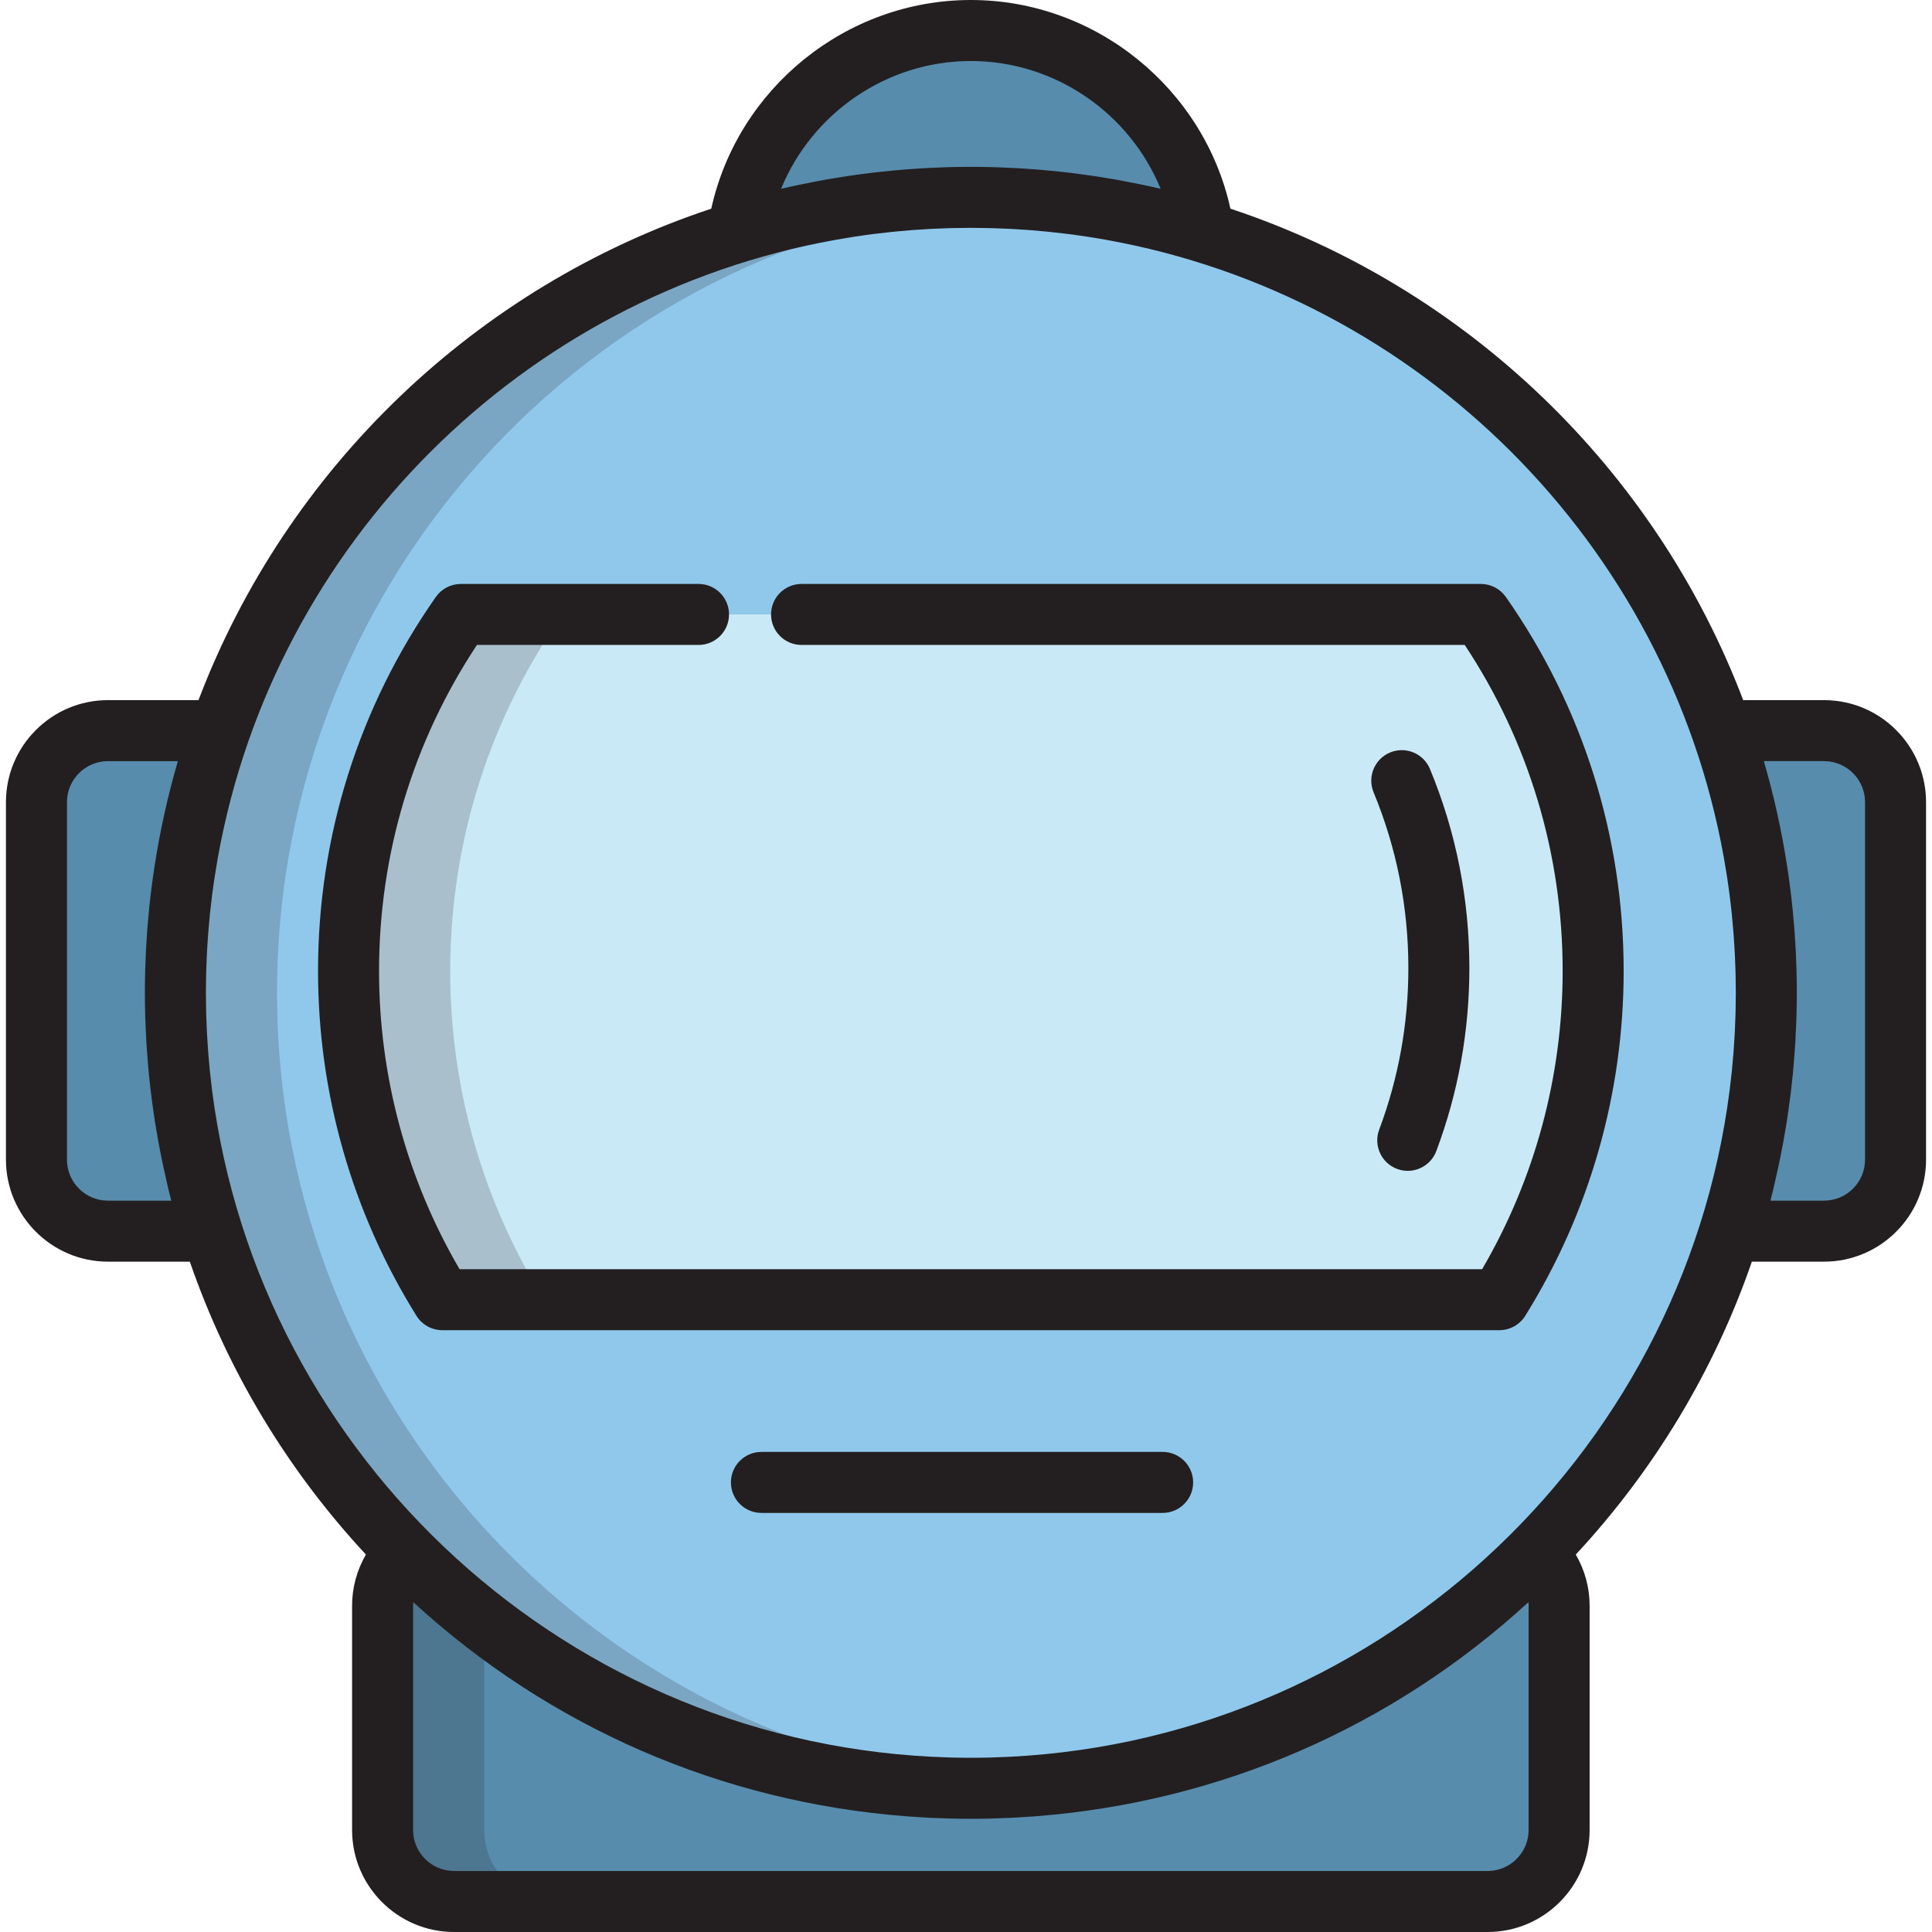 <?xml version="1.0" encoding="iso-8859-1"?>
<!-- Uploaded to: SVG Repo, www.svgrepo.com, Generator: SVG Repo Mixer Tools -->
<svg height="800px" width="800px" version="1.1" id="Layer_1" xmlns="http://www.w3.org/2000/svg" xmlns:xlink="http://www.w3.org/1999/xlink" 
	 viewBox="0 0 511.999 511.999" xml:space="preserve">
<g>
	<path style="fill:#578CAD;" d="M406.976,411.524c-38.197,38.524-91.155,62.389-149.693,62.389s-111.493-23.865-149.692-62.389
		c-3.803,3.465-6.203,8.442-6.203,13.992v59.449c0,10.465,8.482,18.949,18.948,18.949h273.895c10.465,0,18.949-8.484,18.949-18.949
		v-59.449C413.181,419.966,410.779,414.989,406.976,411.524z"/>
	<path style="fill:#578CAD;" d="M46.476,263.107c0-24.346,4.142-47.723,11.736-69.48h-29.6c-10.466,0-18.949,8.484-18.949,18.948
		v44.215v6.316v44.214c0,10.465,8.483,18.948,18.949,18.948h27.496C49.854,306.327,46.476,285.112,46.476,263.107z"/>
	<path style="fill:#578CAD;" d="M483.387,193.627h-27.029c7.593,21.757,11.734,45.134,11.734,69.48
		c0,22.005-3.375,43.221-9.632,63.163h24.927c10.466,0,18.949-8.483,18.949-18.948v-44.214v-6.316v-44.215
		C502.336,202.111,493.853,193.627,483.387,193.627z"/>
	<path style="fill:#578CAD;" d="M257.283,52.299c21.479,0,42.201,3.221,61.723,9.19c-4.349-30.198-30.32-53.405-61.723-53.405
		c-31.401,0-57.371,23.207-61.721,53.405C215.086,55.52,235.808,52.299,257.283,52.299z"/>
</g>
<circle style="fill:#90C8EC;" cx="257.282" cy="263.103" r="210.804"/>
<path style="fill:#CAE9F7;" d="M185.115,162.834h-62.99c-18.75,26.763-29.755,59.346-29.755,94.502
	c0,31.974,9.107,61.817,24.858,87.092h280.116c15.75-25.274,24.859-55.118,24.859-87.092c0-35.157-11.01-67.739-29.756-94.502
	H212.421"/>
<g style="opacity:0.2;">
	<path style="fill:#231F20;" d="M128.337,484.966v-55.108c-7.308-5.66-14.244-11.779-20.744-18.334
		c-3.803,3.465-6.203,8.442-6.203,13.992v59.449c0,10.465,8.482,18.949,18.948,18.949h26.947
		C136.819,503.916,128.337,495.432,128.337,484.966z"/>
</g>
<g style="opacity:0.2;">
	<path style="fill:#231F20;" d="M73.424,263.107c0-111.899,87.19-203.417,197.333-210.367c-4.457-0.281-8.947-0.441-13.474-0.441
		c-116.424,0-210.807,94.382-210.807,210.807s94.384,210.806,210.807,210.806c4.527,0,9.017-0.16,13.474-0.441
		C160.613,466.523,73.424,375.004,73.424,263.107z"/>
</g>
<g style="opacity:0.2;">
	<path style="fill:#231F20;" d="M149.072,162.834h-26.947c-18.75,26.763-29.755,59.346-29.755,94.502
		c0,31.974,9.107,61.817,24.858,87.092h26.947c-15.75-25.274-24.858-55.118-24.858-87.092
		C119.316,222.18,130.322,189.598,149.072,162.834z"/>
</g>
<g>
	<path style="fill:#231F20;" d="M483.387,185.542h-21.422c-23.306-61.298-73.388-109.5-135.891-130.243
		C319.057,23.442,290.356,0,257.283,0c-33.07,0-61.77,23.441-68.788,55.298C125.991,76.041,75.909,124.244,52.602,185.542h-23.99
		c-14.906,0-27.034,12.126-27.034,27.033v94.745c0,14.906,12.127,27.033,27.034,27.033h21.694
		c10.058,29.135,26.106,55.499,46.663,77.621c-2.37,4.083-3.665,8.754-3.665,13.543v59.449c0,14.906,12.126,27.034,27.033,27.034
		h273.895c14.906,0,27.034-12.127,27.034-27.034v-59.449c0-4.789-1.295-9.46-3.667-13.544c20.558-22.123,36.605-48.485,46.662-77.62
		h19.126c14.906,0,27.034-12.126,27.034-27.033v-94.745C510.42,197.669,498.293,185.542,483.387,185.542z M206.994,50.032
		c8.168-19.973,27.939-33.863,50.289-33.863c22.352,0,42.124,13.89,50.291,33.863c-3.251-0.765-6.523-1.433-9.806-2.048
		c-0.655-0.123-1.307-0.255-1.965-0.373c-0.993-0.177-1.989-0.333-2.985-0.496c-0.985-0.162-1.97-0.324-2.96-0.473
		c-0.916-0.137-1.836-0.261-2.754-0.387c-1.078-0.148-2.157-0.291-3.24-0.423c-0.873-0.106-1.746-0.205-2.621-0.301
		c-1.144-0.125-2.289-0.24-3.437-0.347c-0.832-0.078-1.663-0.154-2.496-0.222c-1.215-0.099-2.434-0.183-3.654-0.263
		c-0.776-0.051-1.552-0.106-2.328-0.148c-1.35-0.073-2.704-0.126-4.06-0.175c-0.651-0.024-1.3-0.057-1.952-0.074
		c-2.005-0.055-4.015-0.086-6.033-0.086c-2.018,0-4.028,0.032-6.033,0.086c-0.649,0.017-1.296,0.051-1.943,0.074
		c-1.36,0.049-2.718,0.101-4.072,0.176c-0.77,0.042-1.538,0.097-2.307,0.147c-1.23,0.08-2.459,0.165-3.683,0.265
		c-0.821,0.067-1.642,0.143-2.463,0.219c-1.164,0.109-2.325,0.225-3.484,0.352c-0.858,0.094-1.716,0.191-2.572,0.295
		c-1.105,0.135-2.206,0.28-3.307,0.431c-0.897,0.123-1.794,0.244-2.688,0.377c-1.024,0.153-2.044,0.322-3.062,0.489
		c-0.961,0.157-1.923,0.308-2.882,0.479c-0.743,0.133-1.479,0.281-2.218,0.421C213.363,48.631,210.168,49.285,206.994,50.032z
		 M221.347,63.574c0.074-0.013,0.15-0.027,0.224-0.04c1.583-0.282,3.172-0.546,4.766-0.792c0.055-0.009,0.109-0.017,0.163-0.026
		c1.634-0.25,3.275-0.48,4.922-0.691c0.111-0.014,0.222-0.026,0.333-0.04c1.419-0.179,2.841-0.34,4.268-0.489
		c0.375-0.039,0.75-0.078,1.126-0.114c1.337-0.133,2.676-0.252,4.021-0.358c0.234-0.018,0.467-0.041,0.701-0.058
		c1.541-0.116,3.088-0.213,4.638-0.295c0.382-0.02,0.764-0.034,1.146-0.053c1.204-0.057,2.412-0.102,3.622-0.138
		c0.444-0.013,0.887-0.027,1.332-0.037c1.554-0.036,3.112-0.059,4.674-0.059c1.563,0,3.121,0.024,4.675,0.059
		c0.443,0.01,0.886,0.024,1.329,0.037c1.213,0.036,2.422,0.082,3.628,0.138c0.379,0.017,0.759,0.032,1.138,0.053
		c1.553,0.082,3.103,0.179,4.647,0.295c0.224,0.017,0.449,0.039,0.674,0.056c1.355,0.107,2.707,0.227,4.054,0.361
		c0.366,0.037,0.732,0.073,1.098,0.112c1.445,0.151,2.889,0.315,4.324,0.496c0.093,0.012,0.185,0.022,0.278,0.033
		c1.658,0.212,3.309,0.443,4.954,0.695c0.032,0.005,0.065,0.011,0.097,0.015c1.623,0.249,3.24,0.518,4.851,0.806
		c0.053,0.01,0.105,0.018,0.157,0.028c83.028,14.901,148.677,80.527,163.614,163.544c0.018,0.099,0.036,0.198,0.054,0.298
		c0.278,1.556,0.537,3.12,0.779,4.689c0.013,0.085,0.028,0.17,0.041,0.257c0.503,3.293,0.927,6.613,1.269,9.955
		c0.017,0.167,0.03,0.335,0.047,0.502c0.14,1.4,0.264,2.805,0.375,4.213c0.036,0.456,0.067,0.912,0.1,1.369
		c0.082,1.14,0.155,2.283,0.218,3.429c0.029,0.528,0.057,1.055,0.083,1.583c0.054,1.135,0.095,2.273,0.13,3.413
		c0.015,0.487,0.035,0.974,0.045,1.463c0.038,1.604,0.061,3.211,0.061,4.824c0,1.573-0.024,3.139-0.059,4.703
		c-0.01,0.446-0.025,0.891-0.038,1.338c-0.036,1.203-0.081,2.405-0.137,3.602c-0.018,0.399-0.036,0.798-0.056,1.195
		c-0.169,3.205-0.413,6.39-0.73,9.553c-0.025,0.25-0.052,0.499-0.078,0.748c-0.154,1.481-0.322,2.959-0.508,4.431
		c-0.014,0.108-0.026,0.215-0.04,0.322c-12.518,97.749-94.923,173.946-195.357,176.743c-0.175,0.004-0.349,0.015-0.524,0.019
		c-1.727,0.044-3.459,0.066-5.195,0.066c-1.736,0-3.469-0.023-5.195-0.066c-0.177-0.004-0.354-0.015-0.53-0.019
		c-100.415-2.799-182.804-78.97-195.344-176.693c-0.019-0.156-0.038-0.313-0.057-0.468c-0.179-1.42-0.341-2.843-0.489-4.272
		c-0.029-0.285-0.06-0.569-0.089-0.855c-0.315-3.145-0.557-6.312-0.725-9.498c-0.022-0.409-0.039-0.818-0.058-1.227
		c-0.056-1.189-0.101-2.381-0.136-3.575c-0.013-0.449-0.028-0.899-0.038-1.348c-0.036-1.563-0.059-3.128-0.059-4.7
		c0-1.613,0.024-3.22,0.061-4.823c0.012-0.49,0.031-0.98,0.045-1.469c0.034-1.136,0.077-2.27,0.129-3.401
		c0.025-0.534,0.054-1.066,0.083-1.599c0.063-1.137,0.135-2.271,0.217-3.403c0.033-0.467,0.066-0.933,0.102-1.4
		c0.109-1.382,0.232-2.76,0.369-4.135c0.019-0.194,0.034-0.389,0.055-0.583c0.341-3.322,0.761-6.622,1.261-9.895
		c0.02-0.134,0.043-0.266,0.064-0.4c0.234-1.513,0.484-3.02,0.751-4.523c0.026-0.147,0.053-0.293,0.079-0.44
		C72.738,144.067,138.357,78.482,221.347,63.574z M45.387,318.184H28.612c-5.992,0-10.865-4.873-10.865-10.864v-94.745
		c0-5.991,4.873-10.864,10.865-10.864h18.524c-2.676,9.166-4.735,18.487-6.186,27.919c-0.023,0.143-0.043,0.287-0.065,0.43
		c-0.26,1.711-0.502,3.424-0.722,5.143c-0.004,0.029-0.008,0.058-0.012,0.087c-0.222,1.743-0.42,3.489-0.6,5.239
		c-0.024,0.234-0.045,0.47-0.069,0.704c-0.148,1.483-0.279,2.969-0.397,4.456c-0.025,0.319-0.053,0.638-0.077,0.958
		c-0.125,1.685-0.235,3.373-0.322,5.063c-0.011,0.214-0.018,0.429-0.028,0.643c-0.071,1.467-0.126,2.937-0.168,4.409
		c-0.013,0.437-0.025,0.872-0.034,1.309c-0.038,1.677-0.064,3.355-0.064,5.037c0,2.142,0.039,4.275,0.101,6.403
		c0.019,0.681,0.052,1.361,0.078,2.043c0.056,1.463,0.123,2.922,0.207,4.378c0.045,0.784,0.096,1.567,0.15,2.351
		c0.096,1.393,0.207,2.781,0.33,4.167c0.067,0.764,0.129,1.53,0.205,2.294c0.163,1.656,0.349,3.305,0.55,4.951
		c0.109,0.9,0.226,1.799,0.346,2.697c0.203,1.507,0.413,3.013,0.646,4.51c0.16,1.025,0.336,2.048,0.51,3.071
		c0.166,0.977,0.335,1.952,0.514,2.924c0.212,1.155,0.434,2.31,0.665,3.461c0.151,0.752,0.31,1.5,0.47,2.25
		C43.84,311.811,44.565,315.009,45.387,318.184z M405.097,484.966c0,5.991-4.873,10.865-10.865,10.865H120.338
		c-5.991,0-10.864-4.874-10.864-10.865v-59.449c0-0.313,0.013-0.624,0.039-0.931c36.213,33.22,81.742,52.961,130.533,56.734
		c0.208,0.016,0.416,0.035,0.624,0.051c1.504,0.112,3.012,0.206,4.522,0.288c0.369,0.021,0.735,0.045,1.104,0.064
		c1.414,0.069,2.831,0.12,4.249,0.162c0.427,0.013,0.853,0.033,1.281,0.044c1.816,0.044,3.635,0.069,5.458,0.069
		c1.824,0,3.642-0.025,5.458-0.069c0.427-0.011,0.852-0.031,1.278-0.044c1.42-0.043,2.838-0.093,4.253-0.162
		c0.366-0.018,0.732-0.043,1.098-0.064c1.512-0.082,3.021-0.176,4.528-0.288c0.207-0.015,0.413-0.033,0.619-0.05
		c48.795-3.772,94.327-23.515,130.539-56.736c0.026,0.308,0.039,0.619,0.039,0.932L405.097,484.966L405.097,484.966z
		 M494.252,307.32c0,5.991-4.873,10.864-10.865,10.864H469.18c0.834-3.215,1.567-6.456,2.253-9.705
		c0.144-0.683,0.291-1.366,0.429-2.052c0.24-1.199,0.471-2.399,0.692-3.602c0.168-0.912,0.326-1.827,0.482-2.743
		c0.183-1.074,0.369-2.146,0.536-3.223c0.215-1.383,0.407-2.772,0.596-4.164c0.143-1.061,0.282-2.122,0.411-3.186
		c0.191-1.576,0.37-3.154,0.526-4.74c0.078-0.786,0.141-1.574,0.21-2.361c0.12-1.366,0.23-2.735,0.324-4.107
		c0.055-0.793,0.106-1.586,0.151-2.38c0.084-1.449,0.151-2.901,0.206-4.357c0.026-0.686,0.058-1.37,0.079-2.056
		c0.061-2.127,0.1-4.26,0.1-6.402c0-1.681-0.026-3.36-0.064-5.037c-0.01-0.437-0.023-0.872-0.035-1.309
		c-0.042-1.471-0.097-2.942-0.168-4.41c-0.011-0.213-0.017-0.428-0.028-0.641c-0.087-1.691-0.196-3.379-0.322-5.065
		c-0.024-0.317-0.051-0.634-0.075-0.951c-0.117-1.494-0.25-2.985-0.399-4.474c-0.023-0.229-0.043-0.458-0.067-0.686
		c-0.18-1.754-0.379-3.504-0.601-5.251c-0.003-0.022-0.005-0.042-0.009-0.064c-0.22-1.73-0.465-3.456-0.727-5.178
		c-0.02-0.134-0.04-0.266-0.06-0.4c-1.451-9.436-3.511-18.761-6.187-27.931h15.955c5.992,0,10.865,4.873,10.865,10.864v94.746
		H494.252z"/>
	<path style="fill:#231F20;" d="M110.366,348.704c1.476,2.368,4.069,3.808,6.861,3.808h280.116c2.792,0,5.385-1.44,6.861-3.808
		c17.063-27.381,26.082-58.975,26.082-91.368c0-35.701-10.796-69.983-31.22-99.14c-1.512-2.159-3.984-3.446-6.622-3.446H212.421
		c-4.466,0-8.084,3.62-8.084,8.084c0,4.465,3.618,8.084,8.084,8.084H388.17c16.99,25.663,25.947,55.449,25.947,86.418
		c0,27.874-7.364,55.093-21.337,79.008H121.789c-13.972-23.913-21.336-51.132-21.336-79.008c0-30.972,8.958-60.76,25.945-86.418
		h58.717c4.466,0,8.084-3.62,8.084-8.084c0-4.465-3.618-8.084-8.084-8.084h-62.99c-2.637,0-5.108,1.286-6.622,3.446
		c-20.423,29.153-31.219,63.435-31.219,99.14C84.284,289.731,93.304,321.325,110.366,348.704z"/>
	<path style="fill:#231F20;" d="M370.23,309.769c0.935,0.351,1.895,0.517,2.838,0.517c3.272,0,6.353-2.002,7.57-5.247
		c5.812-15.493,8.758-31.805,8.758-48.486c0-18.261-3.513-36.012-10.442-52.761c-1.706-4.126-6.436-6.09-10.561-4.379
		c-4.125,1.706-6.086,6.435-4.379,10.56c6.114,14.779,9.214,30.451,9.214,46.58c0,14.734-2.6,29.137-7.729,42.806
		C363.932,303.542,366.049,308.201,370.23,309.769z"/>
	<path style="fill:#231F20;" d="M308.109,384.77H201.785c-4.466,0-8.084,3.62-8.084,8.084c0,4.465,3.618,8.084,8.084,8.084h106.325
		c4.466,0,8.084-3.62,8.084-8.084C316.193,388.389,312.574,384.77,308.109,384.77z"/>
</g>
</svg>